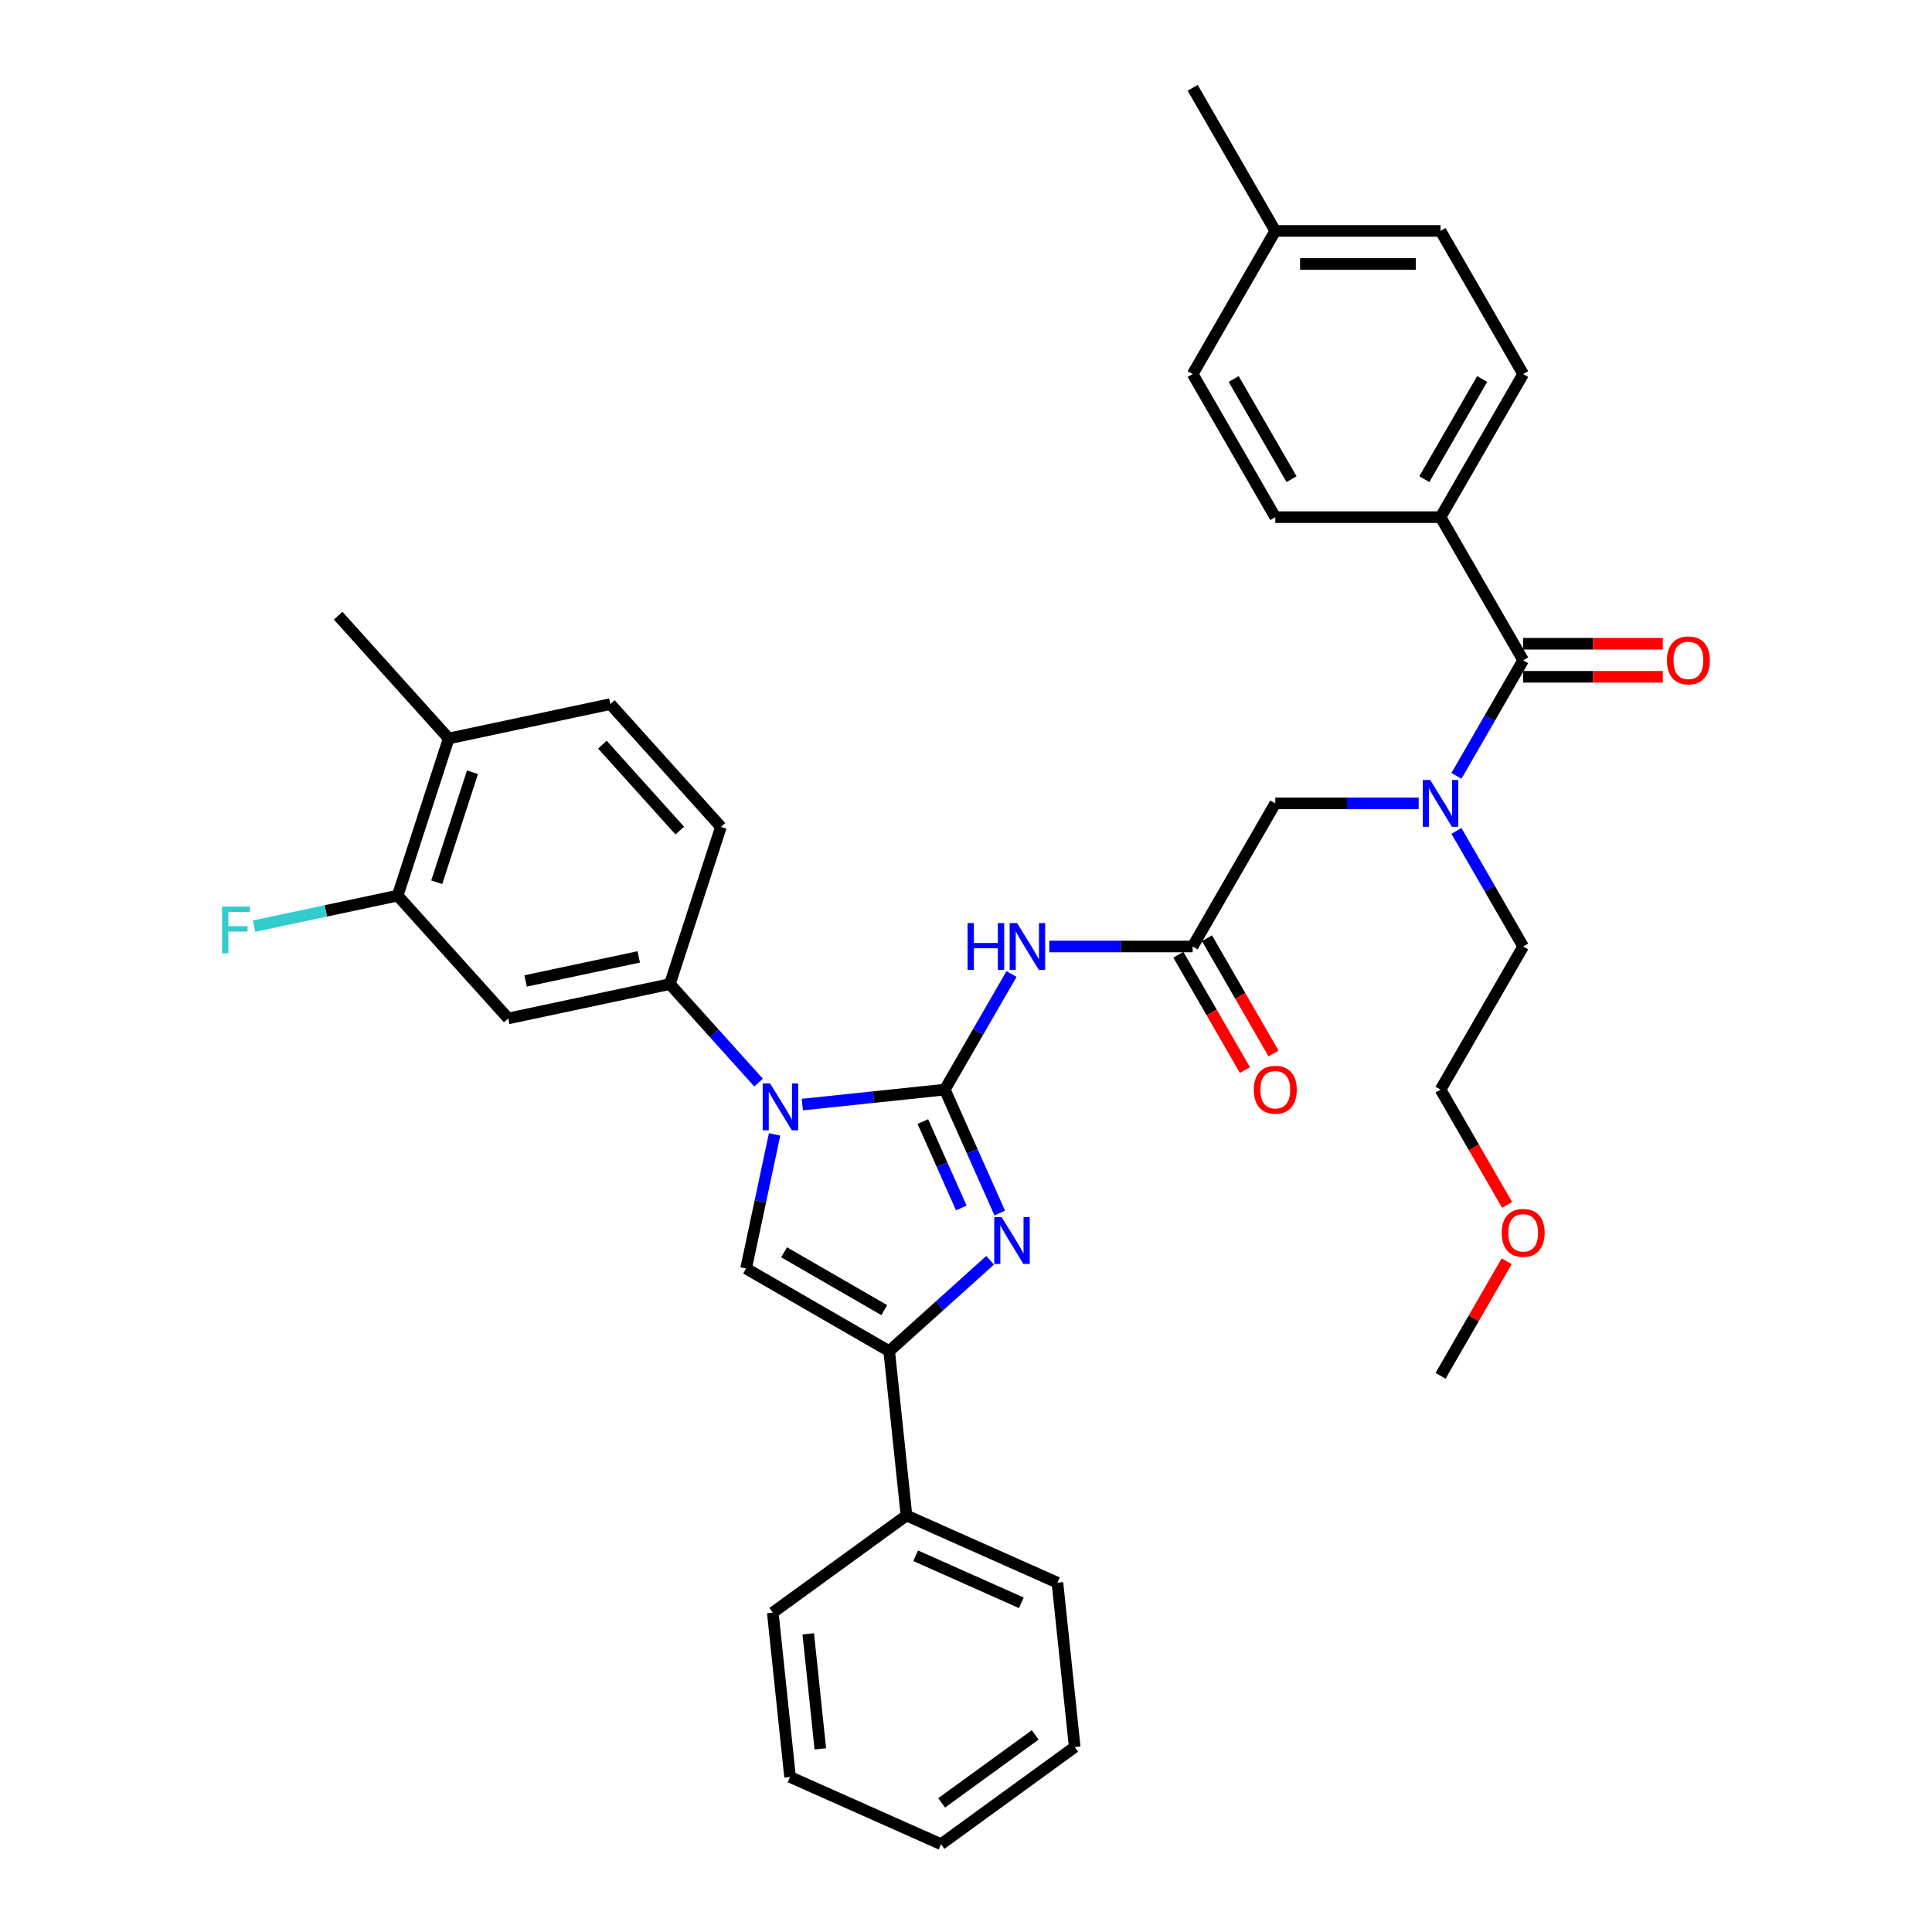<?xml version='1.0' encoding='iso-8859-1'?>
<svg version='1.1' baseProfile='full'
              xmlns='http://www.w3.org/2000/svg'
                      xmlns:rdkit='http://www.rdkit.org/xml'
                      xmlns:xlink='http://www.w3.org/1999/xlink'
                  xml:space='preserve'
width='1000px' height='1000px' viewBox='0 0 1000 1000'>
<!-- END OF HEADER -->
<rect style='opacity:1.0;fill:#FFFFFF;stroke:none' width='1000' height='1000' x='0' y='0'> </rect>
<path class='bond-0' d='M 753.85,430.077 L 771.12,459.99' style='fill:none;fill-rule:evenodd;stroke:#0000FF;stroke-width:6px;stroke-linecap:butt;stroke-linejoin:miter;stroke-opacity:1' />
<path class='bond-0' d='M 771.12,459.99 L 788.39,489.902' style='fill:none;fill-rule:evenodd;stroke:#000000;stroke-width:6px;stroke-linecap:butt;stroke-linejoin:miter;stroke-opacity:1' />
<path class='bond-1' d='M 734.298,415.827 L 697.193,415.827' style='fill:none;fill-rule:evenodd;stroke:#0000FF;stroke-width:6px;stroke-linecap:butt;stroke-linejoin:miter;stroke-opacity:1' />
<path class='bond-1' d='M 697.193,415.827 L 660.089,415.827' style='fill:none;fill-rule:evenodd;stroke:#000000;stroke-width:6px;stroke-linecap:butt;stroke-linejoin:miter;stroke-opacity:1' />
<path class='bond-2' d='M 753.85,401.578 L 771.12,371.665' style='fill:none;fill-rule:evenodd;stroke:#0000FF;stroke-width:6px;stroke-linecap:butt;stroke-linejoin:miter;stroke-opacity:1' />
<path class='bond-2' d='M 771.12,371.665 L 788.39,341.753' style='fill:none;fill-rule:evenodd;stroke:#000000;stroke-width:6px;stroke-linecap:butt;stroke-linejoin:miter;stroke-opacity:1' />
<path class='bond-3' d='M 745.623,267.678 L 788.39,193.604' style='fill:none;fill-rule:evenodd;stroke:#000000;stroke-width:6px;stroke-linecap:butt;stroke-linejoin:miter;stroke-opacity:1' />
<path class='bond-3' d='M 737.223,248.014 L 767.16,196.162' style='fill:none;fill-rule:evenodd;stroke:#000000;stroke-width:6px;stroke-linecap:butt;stroke-linejoin:miter;stroke-opacity:1' />
<path class='bond-4' d='M 745.623,267.678 L 660.089,267.678' style='fill:none;fill-rule:evenodd;stroke:#000000;stroke-width:6px;stroke-linecap:butt;stroke-linejoin:miter;stroke-opacity:1' />
<path class='bond-5' d='M 745.623,267.678 L 788.39,341.753' style='fill:none;fill-rule:evenodd;stroke:#000000;stroke-width:6px;stroke-linecap:butt;stroke-linejoin:miter;stroke-opacity:1' />
<path class='bond-6' d='M 543.112,489.902 L 580.217,489.902' style='fill:none;fill-rule:evenodd;stroke:#0000FF;stroke-width:6px;stroke-linecap:butt;stroke-linejoin:miter;stroke-opacity:1' />
<path class='bond-6' d='M 580.217,489.902 L 617.322,489.902' style='fill:none;fill-rule:evenodd;stroke:#000000;stroke-width:6px;stroke-linecap:butt;stroke-linejoin:miter;stroke-opacity:1' />
<path class='bond-7' d='M 523.561,504.152 L 506.291,534.064' style='fill:none;fill-rule:evenodd;stroke:#0000FF;stroke-width:6px;stroke-linecap:butt;stroke-linejoin:miter;stroke-opacity:1' />
<path class='bond-7' d='M 506.291,534.064 L 489.021,563.977' style='fill:none;fill-rule:evenodd;stroke:#000000;stroke-width:6px;stroke-linecap:butt;stroke-linejoin:miter;stroke-opacity:1' />
<path class='bond-8' d='M 609.914,494.179 L 627.145,524.023' style='fill:none;fill-rule:evenodd;stroke:#000000;stroke-width:6px;stroke-linecap:butt;stroke-linejoin:miter;stroke-opacity:1' />
<path class='bond-8' d='M 627.145,524.023 L 644.375,553.867' style='fill:none;fill-rule:evenodd;stroke:#FF0000;stroke-width:6px;stroke-linecap:butt;stroke-linejoin:miter;stroke-opacity:1' />
<path class='bond-8' d='M 624.729,485.625 L 641.96,515.469' style='fill:none;fill-rule:evenodd;stroke:#000000;stroke-width:6px;stroke-linecap:butt;stroke-linejoin:miter;stroke-opacity:1' />
<path class='bond-8' d='M 641.96,515.469 L 659.19,545.313' style='fill:none;fill-rule:evenodd;stroke:#FF0000;stroke-width:6px;stroke-linecap:butt;stroke-linejoin:miter;stroke-opacity:1' />
<path class='bond-9' d='M 617.322,489.902 L 660.089,415.827' style='fill:none;fill-rule:evenodd;stroke:#000000;stroke-width:6px;stroke-linecap:butt;stroke-linejoin:miter;stroke-opacity:1' />
<path class='bond-10' d='M 415.28,571.727 L 452.15,567.852' style='fill:none;fill-rule:evenodd;stroke:#0000FF;stroke-width:6px;stroke-linecap:butt;stroke-linejoin:miter;stroke-opacity:1' />
<path class='bond-10' d='M 452.15,567.852 L 489.021,563.977' style='fill:none;fill-rule:evenodd;stroke:#000000;stroke-width:6px;stroke-linecap:butt;stroke-linejoin:miter;stroke-opacity:1' />
<path class='bond-11' d='M 400.926,587.167 L 393.549,621.875' style='fill:none;fill-rule:evenodd;stroke:#0000FF;stroke-width:6px;stroke-linecap:butt;stroke-linejoin:miter;stroke-opacity:1' />
<path class='bond-11' d='M 393.549,621.875 L 386.172,656.582' style='fill:none;fill-rule:evenodd;stroke:#000000;stroke-width:6px;stroke-linecap:butt;stroke-linejoin:miter;stroke-opacity:1' />
<path class='bond-12' d='M 392.631,560.34 L 369.676,534.847' style='fill:none;fill-rule:evenodd;stroke:#0000FF;stroke-width:6px;stroke-linecap:butt;stroke-linejoin:miter;stroke-opacity:1' />
<path class='bond-12' d='M 369.676,534.847 L 346.722,509.353' style='fill:none;fill-rule:evenodd;stroke:#000000;stroke-width:6px;stroke-linecap:butt;stroke-linejoin:miter;stroke-opacity:1' />
<path class='bond-13' d='M 489.021,563.977 L 503.243,595.921' style='fill:none;fill-rule:evenodd;stroke:#000000;stroke-width:6px;stroke-linecap:butt;stroke-linejoin:miter;stroke-opacity:1' />
<path class='bond-13' d='M 503.243,595.921 L 517.466,627.866' style='fill:none;fill-rule:evenodd;stroke:#0000FF;stroke-width:6px;stroke-linecap:butt;stroke-linejoin:miter;stroke-opacity:1' />
<path class='bond-13' d='M 477.66,580.518 L 487.616,602.879' style='fill:none;fill-rule:evenodd;stroke:#000000;stroke-width:6px;stroke-linecap:butt;stroke-linejoin:miter;stroke-opacity:1' />
<path class='bond-13' d='M 487.616,602.879 L 497.571,625.24' style='fill:none;fill-rule:evenodd;stroke:#0000FF;stroke-width:6px;stroke-linecap:butt;stroke-linejoin:miter;stroke-opacity:1' />
<path class='bond-14' d='M 512.486,652.313 L 486.366,675.831' style='fill:none;fill-rule:evenodd;stroke:#0000FF;stroke-width:6px;stroke-linecap:butt;stroke-linejoin:miter;stroke-opacity:1' />
<path class='bond-14' d='M 486.366,675.831 L 460.246,699.349' style='fill:none;fill-rule:evenodd;stroke:#000000;stroke-width:6px;stroke-linecap:butt;stroke-linejoin:miter;stroke-opacity:1' />
<path class='bond-15' d='M 460.246,699.349 L 469.187,784.415' style='fill:none;fill-rule:evenodd;stroke:#000000;stroke-width:6px;stroke-linecap:butt;stroke-linejoin:miter;stroke-opacity:1' />
<path class='bond-16' d='M 460.246,699.349 L 386.172,656.582' style='fill:none;fill-rule:evenodd;stroke:#000000;stroke-width:6px;stroke-linecap:butt;stroke-linejoin:miter;stroke-opacity:1' />
<path class='bond-16' d='M 457.689,678.119 L 405.836,648.182' style='fill:none;fill-rule:evenodd;stroke:#000000;stroke-width:6px;stroke-linecap:butt;stroke-linejoin:miter;stroke-opacity:1' />
<path class='bond-17' d='M 788.39,350.306 L 824.528,350.306' style='fill:none;fill-rule:evenodd;stroke:#000000;stroke-width:6px;stroke-linecap:butt;stroke-linejoin:miter;stroke-opacity:1' />
<path class='bond-17' d='M 824.528,350.306 L 860.666,350.306' style='fill:none;fill-rule:evenodd;stroke:#FF0000;stroke-width:6px;stroke-linecap:butt;stroke-linejoin:miter;stroke-opacity:1' />
<path class='bond-17' d='M 788.39,333.2 L 824.528,333.2' style='fill:none;fill-rule:evenodd;stroke:#000000;stroke-width:6px;stroke-linecap:butt;stroke-linejoin:miter;stroke-opacity:1' />
<path class='bond-17' d='M 824.528,333.2 L 860.666,333.2' style='fill:none;fill-rule:evenodd;stroke:#FF0000;stroke-width:6px;stroke-linecap:butt;stroke-linejoin:miter;stroke-opacity:1' />
<path class='bond-18' d='M 788.39,193.604 L 745.623,119.529' style='fill:none;fill-rule:evenodd;stroke:#000000;stroke-width:6px;stroke-linecap:butt;stroke-linejoin:miter;stroke-opacity:1' />
<path class='bond-19' d='M 660.089,267.678 L 617.322,193.604' style='fill:none;fill-rule:evenodd;stroke:#000000;stroke-width:6px;stroke-linecap:butt;stroke-linejoin:miter;stroke-opacity:1' />
<path class='bond-19' d='M 668.489,248.014 L 638.552,196.162' style='fill:none;fill-rule:evenodd;stroke:#000000;stroke-width:6px;stroke-linecap:butt;stroke-linejoin:miter;stroke-opacity:1' />
<path class='bond-20' d='M 617.322,193.604 L 660.089,119.529' style='fill:none;fill-rule:evenodd;stroke:#000000;stroke-width:6px;stroke-linecap:butt;stroke-linejoin:miter;stroke-opacity:1' />
<path class='bond-21' d='M 780.083,623.664 L 762.853,593.821' style='fill:none;fill-rule:evenodd;stroke:#FF0000;stroke-width:6px;stroke-linecap:butt;stroke-linejoin:miter;stroke-opacity:1' />
<path class='bond-21' d='M 762.853,593.821 L 745.623,563.977' style='fill:none;fill-rule:evenodd;stroke:#000000;stroke-width:6px;stroke-linecap:butt;stroke-linejoin:miter;stroke-opacity:1' />
<path class='bond-22' d='M 779.866,652.814 L 762.744,682.47' style='fill:none;fill-rule:evenodd;stroke:#FF0000;stroke-width:6px;stroke-linecap:butt;stroke-linejoin:miter;stroke-opacity:1' />
<path class='bond-22' d='M 762.744,682.47 L 745.623,712.126' style='fill:none;fill-rule:evenodd;stroke:#000000;stroke-width:6px;stroke-linecap:butt;stroke-linejoin:miter;stroke-opacity:1' />
<path class='bond-23' d='M 788.39,489.902 L 745.623,563.977' style='fill:none;fill-rule:evenodd;stroke:#000000;stroke-width:6px;stroke-linecap:butt;stroke-linejoin:miter;stroke-opacity:1' />
<path class='bond-24' d='M 408.929,919.756 L 399.989,834.69' style='fill:none;fill-rule:evenodd;stroke:#000000;stroke-width:6px;stroke-linecap:butt;stroke-linejoin:miter;stroke-opacity:1' />
<path class='bond-24' d='M 424.601,905.208 L 418.343,845.662' style='fill:none;fill-rule:evenodd;stroke:#000000;stroke-width:6px;stroke-linecap:butt;stroke-linejoin:miter;stroke-opacity:1' />
<path class='bond-25' d='M 408.929,919.756 L 487.069,954.545' style='fill:none;fill-rule:evenodd;stroke:#000000;stroke-width:6px;stroke-linecap:butt;stroke-linejoin:miter;stroke-opacity:1' />
<path class='bond-26' d='M 487.069,954.545 L 556.267,904.27' style='fill:none;fill-rule:evenodd;stroke:#000000;stroke-width:6px;stroke-linecap:butt;stroke-linejoin:miter;stroke-opacity:1' />
<path class='bond-26' d='M 487.393,933.164 L 535.832,897.972' style='fill:none;fill-rule:evenodd;stroke:#000000;stroke-width:6px;stroke-linecap:butt;stroke-linejoin:miter;stroke-opacity:1' />
<path class='bond-27' d='M 205.824,463.573 L 232.255,382.225' style='fill:none;fill-rule:evenodd;stroke:#000000;stroke-width:6px;stroke-linecap:butt;stroke-linejoin:miter;stroke-opacity:1' />
<path class='bond-27' d='M 226.058,456.657 L 244.56,399.713' style='fill:none;fill-rule:evenodd;stroke:#000000;stroke-width:6px;stroke-linecap:butt;stroke-linejoin:miter;stroke-opacity:1' />
<path class='bond-28' d='M 205.824,463.573 L 263.057,527.137' style='fill:none;fill-rule:evenodd;stroke:#000000;stroke-width:6px;stroke-linecap:butt;stroke-linejoin:miter;stroke-opacity:1' />
<path class='bond-29' d='M 205.824,463.573 L 168.661,471.472' style='fill:none;fill-rule:evenodd;stroke:#000000;stroke-width:6px;stroke-linecap:butt;stroke-linejoin:miter;stroke-opacity:1' />
<path class='bond-29' d='M 168.661,471.472 L 131.499,479.371' style='fill:none;fill-rule:evenodd;stroke:#33CCCC;stroke-width:6px;stroke-linecap:butt;stroke-linejoin:miter;stroke-opacity:1' />
<path class='bond-30' d='M 232.255,382.225 L 315.92,364.442' style='fill:none;fill-rule:evenodd;stroke:#000000;stroke-width:6px;stroke-linecap:butt;stroke-linejoin:miter;stroke-opacity:1' />
<path class='bond-31' d='M 232.255,382.225 L 175.022,318.661' style='fill:none;fill-rule:evenodd;stroke:#000000;stroke-width:6px;stroke-linecap:butt;stroke-linejoin:miter;stroke-opacity:1' />
<path class='bond-32' d='M 315.92,364.442 L 373.153,428.006' style='fill:none;fill-rule:evenodd;stroke:#000000;stroke-width:6px;stroke-linecap:butt;stroke-linejoin:miter;stroke-opacity:1' />
<path class='bond-32' d='M 311.792,385.423 L 351.856,429.918' style='fill:none;fill-rule:evenodd;stroke:#000000;stroke-width:6px;stroke-linecap:butt;stroke-linejoin:miter;stroke-opacity:1' />
<path class='bond-33' d='M 373.153,428.006 L 346.722,509.353' style='fill:none;fill-rule:evenodd;stroke:#000000;stroke-width:6px;stroke-linecap:butt;stroke-linejoin:miter;stroke-opacity:1' />
<path class='bond-34' d='M 346.722,509.353 L 263.057,527.137' style='fill:none;fill-rule:evenodd;stroke:#000000;stroke-width:6px;stroke-linecap:butt;stroke-linejoin:miter;stroke-opacity:1' />
<path class='bond-34' d='M 330.616,495.288 L 272.05,507.736' style='fill:none;fill-rule:evenodd;stroke:#000000;stroke-width:6px;stroke-linecap:butt;stroke-linejoin:miter;stroke-opacity:1' />
<path class='bond-35' d='M 556.267,904.27 L 547.326,819.204' style='fill:none;fill-rule:evenodd;stroke:#000000;stroke-width:6px;stroke-linecap:butt;stroke-linejoin:miter;stroke-opacity:1' />
<path class='bond-36' d='M 547.326,819.204 L 469.187,784.415' style='fill:none;fill-rule:evenodd;stroke:#000000;stroke-width:6px;stroke-linecap:butt;stroke-linejoin:miter;stroke-opacity:1' />
<path class='bond-36' d='M 528.648,829.614 L 473.95,805.261' style='fill:none;fill-rule:evenodd;stroke:#000000;stroke-width:6px;stroke-linecap:butt;stroke-linejoin:miter;stroke-opacity:1' />
<path class='bond-37' d='M 469.187,784.415 L 399.989,834.69' style='fill:none;fill-rule:evenodd;stroke:#000000;stroke-width:6px;stroke-linecap:butt;stroke-linejoin:miter;stroke-opacity:1' />
<path class='bond-38' d='M 745.623,119.529 L 660.089,119.529' style='fill:none;fill-rule:evenodd;stroke:#000000;stroke-width:6px;stroke-linecap:butt;stroke-linejoin:miter;stroke-opacity:1' />
<path class='bond-38' d='M 732.793,136.636 L 672.919,136.636' style='fill:none;fill-rule:evenodd;stroke:#000000;stroke-width:6px;stroke-linecap:butt;stroke-linejoin:miter;stroke-opacity:1' />
<path class='bond-39' d='M 660.089,119.529 L 617.322,45.455' style='fill:none;fill-rule:evenodd;stroke:#000000;stroke-width:6px;stroke-linecap:butt;stroke-linejoin:miter;stroke-opacity:1' />
<path  class='atom-0' d='M 740.268 403.716
L 748.206 416.546
Q 748.993 417.812, 750.259 420.104
Q 751.525 422.397, 751.593 422.533
L 751.593 403.716
L 754.809 403.716
L 754.809 427.939
L 751.49 427.939
L 742.971 413.912
Q 741.979 412.269, 740.918 410.388
Q 739.892 408.506, 739.584 407.924
L 739.584 427.939
L 736.436 427.939
L 736.436 403.716
L 740.268 403.716
' fill='#0000FF'/>
<path  class='atom-2' d='M 500.807 477.79
L 504.092 477.79
L 504.092 488.089
L 516.477 488.089
L 516.477 477.79
L 519.762 477.79
L 519.762 502.014
L 516.477 502.014
L 516.477 490.826
L 504.092 490.826
L 504.092 502.014
L 500.807 502.014
L 500.807 477.79
' fill='#0000FF'/>
<path  class='atom-2' d='M 526.433 477.79
L 534.371 490.621
Q 535.158 491.886, 536.424 494.179
Q 537.69 496.471, 537.758 496.608
L 537.758 477.79
L 540.974 477.79
L 540.974 502.014
L 537.655 502.014
L 529.136 487.986
Q 528.144 486.344, 527.083 484.462
Q 526.057 482.58, 525.749 481.999
L 525.749 502.014
L 522.601 502.014
L 522.601 477.79
L 526.433 477.79
' fill='#0000FF'/>
<path  class='atom-4' d='M 648.969 564.045
Q 648.969 558.229, 651.843 554.979
Q 654.717 551.728, 660.089 551.728
Q 665.46 551.728, 668.334 554.979
Q 671.208 558.229, 671.208 564.045
Q 671.208 569.93, 668.3 573.283
Q 665.392 576.601, 660.089 576.601
Q 654.751 576.601, 651.843 573.283
Q 648.969 569.964, 648.969 564.045
M 660.089 573.864
Q 663.784 573.864, 665.768 571.401
Q 667.787 568.903, 667.787 564.045
Q 667.787 559.289, 665.768 556.894
Q 663.784 554.465, 660.089 554.465
Q 656.394 554.465, 654.375 556.86
Q 652.391 559.255, 652.391 564.045
Q 652.391 568.938, 654.375 571.401
Q 656.394 573.864, 660.089 573.864
' fill='#FF0000'/>
<path  class='atom-6' d='M 398.601 560.806
L 406.539 573.636
Q 407.325 574.902, 408.591 577.194
Q 409.857 579.486, 409.926 579.623
L 409.926 560.806
L 413.142 560.806
L 413.142 585.029
L 409.823 585.029
L 401.304 571.001
Q 400.312 569.359, 399.251 567.477
Q 398.225 565.596, 397.917 565.014
L 397.917 585.029
L 394.769 585.029
L 394.769 560.806
L 398.601 560.806
' fill='#0000FF'/>
<path  class='atom-8' d='M 518.456 630.004
L 526.394 642.834
Q 527.181 644.1, 528.447 646.393
Q 529.712 648.685, 529.781 648.822
L 529.781 630.004
L 532.997 630.004
L 532.997 654.227
L 529.678 654.227
L 521.159 640.2
Q 520.167 638.558, 519.106 636.676
Q 518.08 634.794, 517.772 634.213
L 517.772 654.227
L 514.624 654.227
L 514.624 630.004
L 518.456 630.004
' fill='#0000FF'/>
<path  class='atom-12' d='M 862.804 341.821
Q 862.804 336.005, 865.678 332.755
Q 868.552 329.504, 873.924 329.504
Q 879.295 329.504, 882.169 332.755
Q 885.043 336.005, 885.043 341.821
Q 885.043 347.706, 882.135 351.059
Q 879.227 354.378, 873.924 354.378
Q 868.586 354.378, 865.678 351.059
Q 862.804 347.74, 862.804 341.821
M 873.924 351.641
Q 877.619 351.641, 879.603 349.177
Q 881.622 346.68, 881.622 341.821
Q 881.622 337.066, 879.603 334.671
Q 877.619 332.242, 873.924 332.242
Q 870.229 332.242, 868.21 334.636
Q 866.226 337.031, 866.226 341.821
Q 866.226 346.714, 868.21 349.177
Q 870.229 351.641, 873.924 351.641
' fill='#FF0000'/>
<path  class='atom-16' d='M 777.27 638.12
Q 777.27 632.303, 780.144 629.053
Q 783.018 625.803, 788.39 625.803
Q 793.761 625.803, 796.635 629.053
Q 799.509 632.303, 799.509 638.12
Q 799.509 644.004, 796.601 647.357
Q 793.693 650.676, 788.39 650.676
Q 783.052 650.676, 780.144 647.357
Q 777.27 644.039, 777.27 638.12
M 788.39 647.939
Q 792.085 647.939, 794.069 645.476
Q 796.088 642.978, 796.088 638.12
Q 796.088 633.364, 794.069 630.969
Q 792.085 628.54, 788.39 628.54
Q 784.695 628.54, 782.676 630.935
Q 780.692 633.33, 780.692 638.12
Q 780.692 643.012, 782.676 645.476
Q 784.695 647.939, 788.39 647.939
' fill='#FF0000'/>
<path  class='atom-27' d='M 114.957 469.245
L 129.361 469.245
L 129.361 472.016
L 118.207 472.016
L 118.207 479.372
L 128.129 479.372
L 128.129 482.177
L 118.207 482.177
L 118.207 493.468
L 114.957 493.468
L 114.957 469.245
' fill='#33CCCC'/>
</svg>
